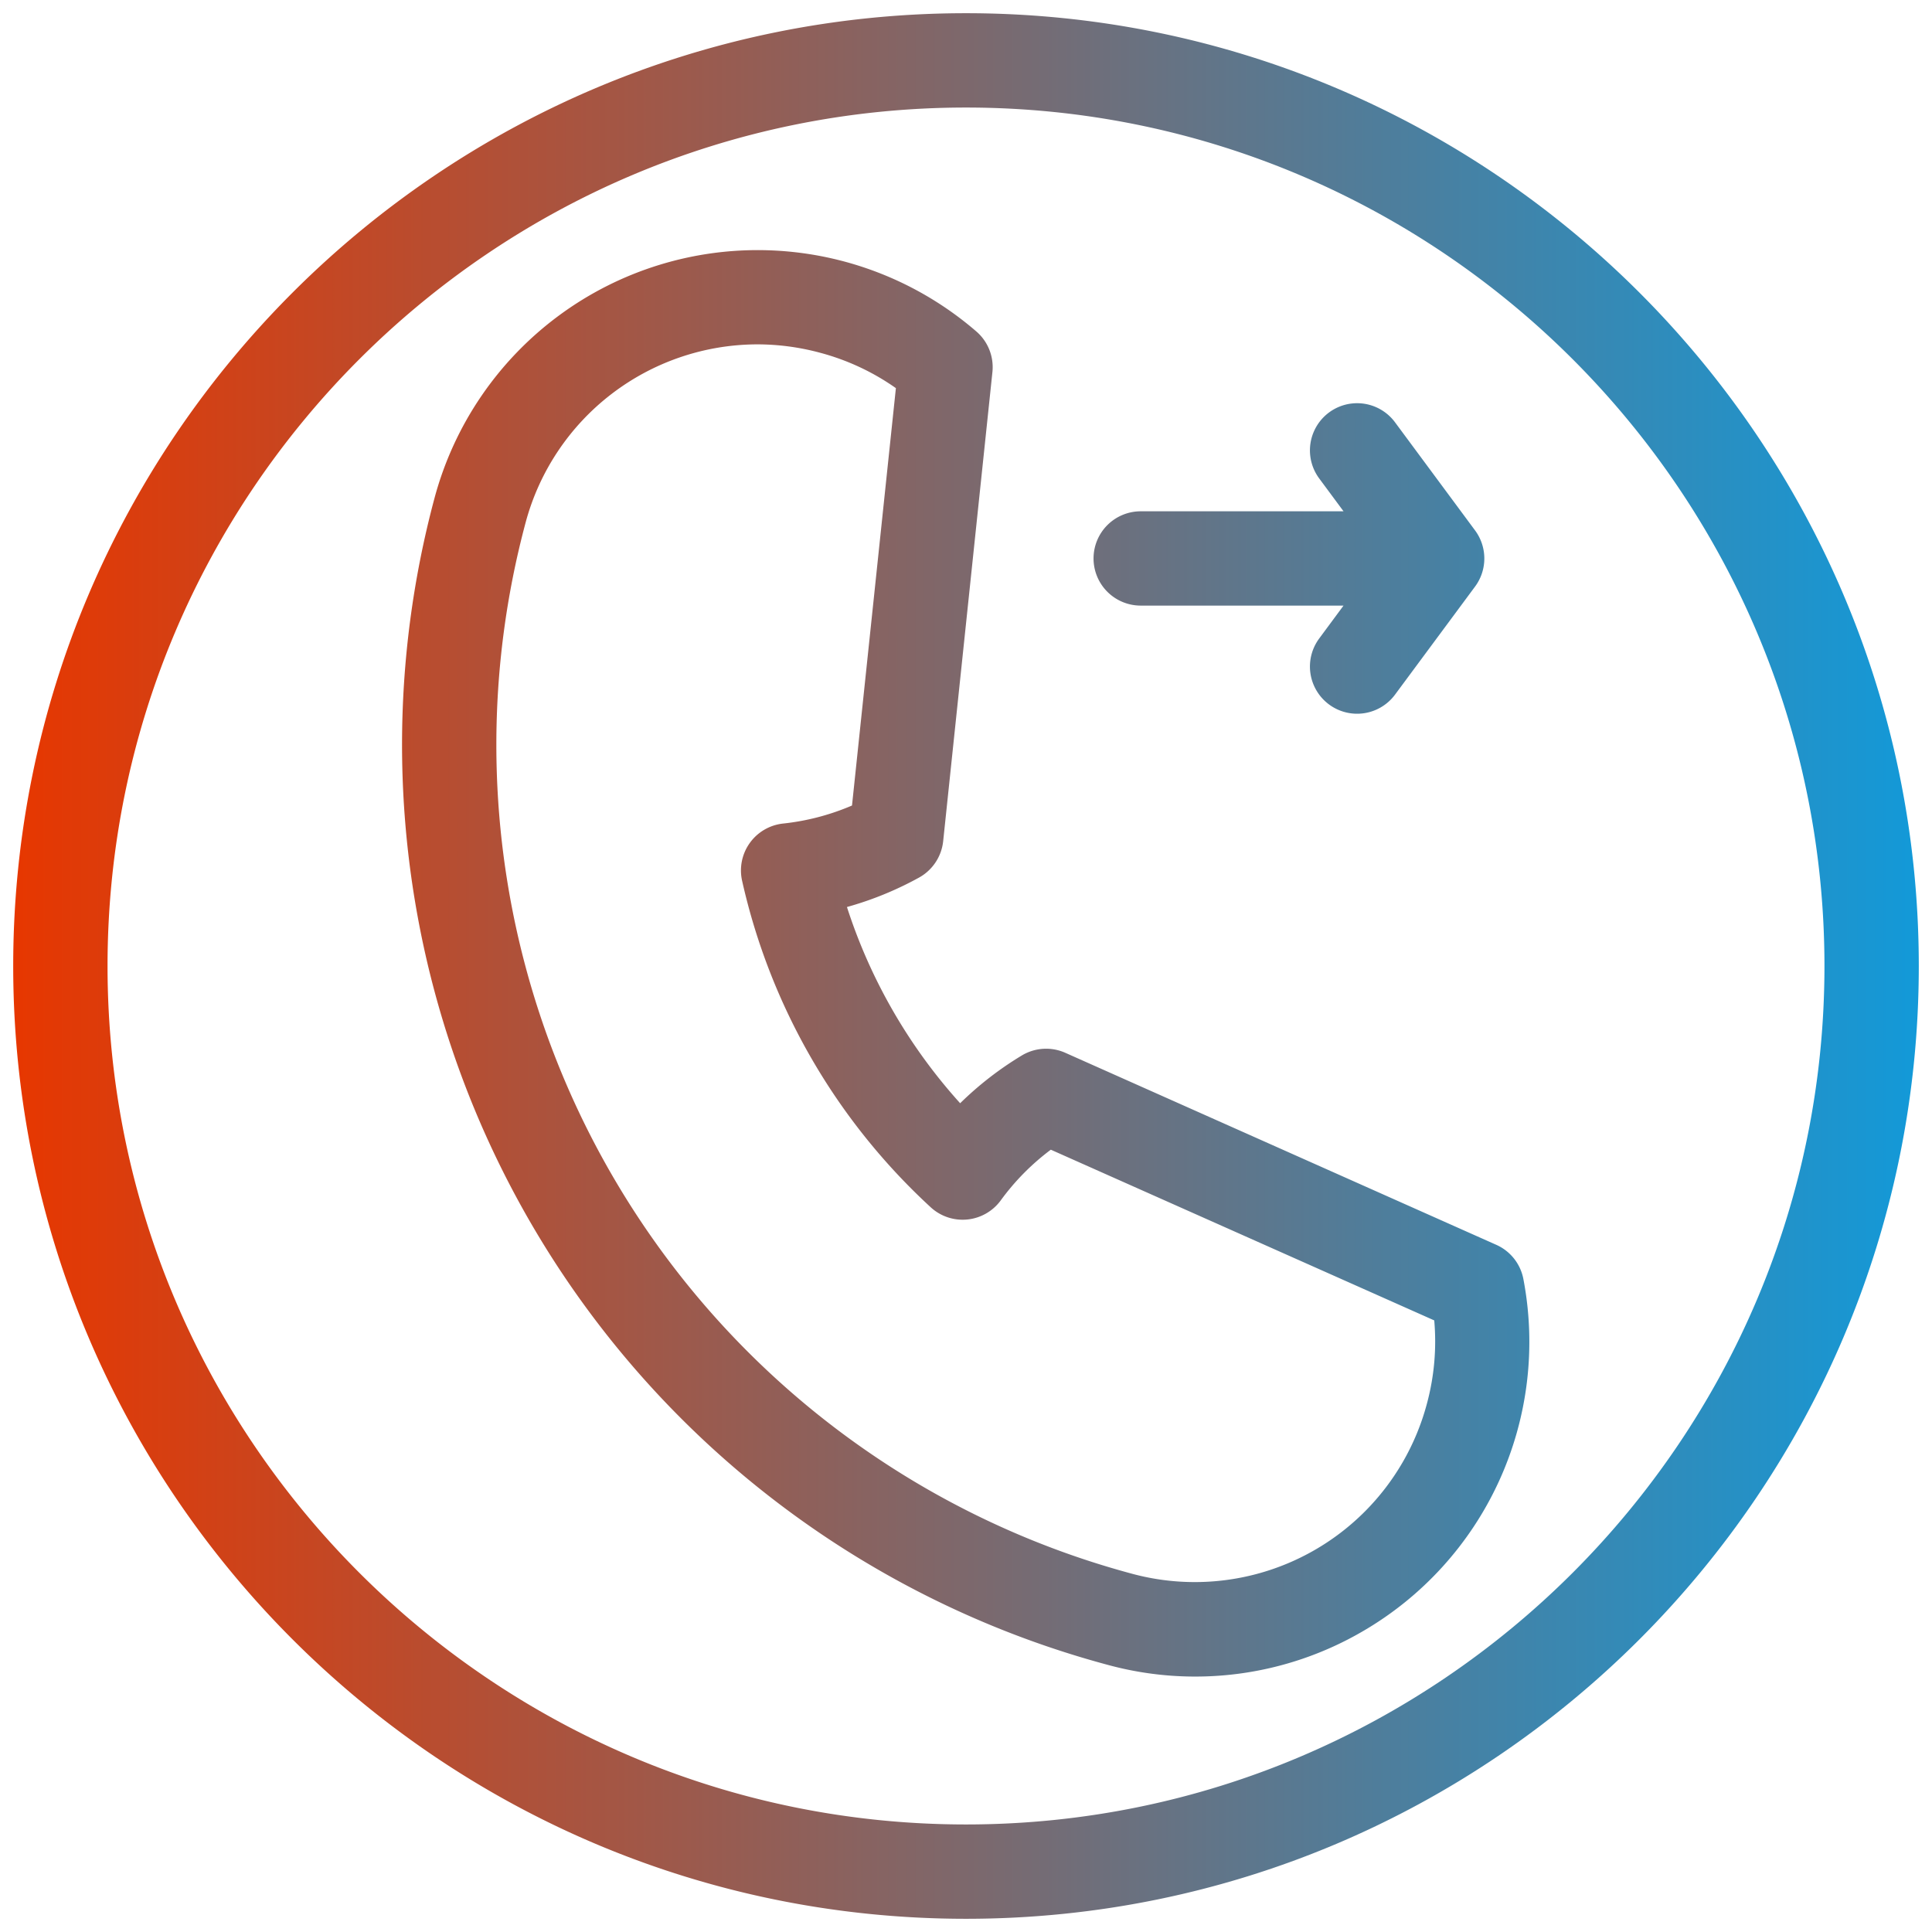 <?xml version="1.0" encoding="UTF-8"?>
<svg xmlns="http://www.w3.org/2000/svg" xmlns:xlink="http://www.w3.org/1999/xlink" version="1.1" width="512" height="512" x="0" y="0" viewBox="0 0 512 512" style="enable-background:new 0 0 512 512" xml:space="preserve" class="">
  <g>
    <linearGradient id="a" x1="3.5" x2="508.5" y1="256" y2="256" gradientUnits="userSpaceOnUse">
      <stop stop-opacity="1" stop-color="#e73700" offset="0"></stop>
      <stop stop-opacity="1" stop-color="#1399d8" offset="0.998"></stop>
    </linearGradient>
    <path fill="url(#a)" d="M256 3.5C116.77 3.5 3.5 116.77 3.5 256S116.77 508.5 256 508.5 508.5 395.23 508.5 256 395.23 3.5 256 3.5zm0 480C130.56 483.5 28.5 381.44 28.5 256S130.56 28.5 256 28.5 483.5 130.56 483.5 256 381.44 483.5 256 483.5zm140.53-153.61L282.31 279a12.5 12.5 0 0 0-11.55.73 88.69 88.69 0 0 0-16.31 12.64 143.07 143.07 0 0 1-30-52 89 89 0 0 0 19.1-7.8 12.53 12.53 0 0 0 6.4-9.65L263 98.61a12.49 12.49 0 0 0-4.25-10.76A88.66 88.66 0 0 0 115.15 132a252.49 252.49 0 0 0 178.54 309.24 88.14 88.14 0 0 0 67.31-8.85A88.68 88.68 0 0 0 403.72 339a12.48 12.48 0 0 0-7.19-9.11zm-18.41 42.2a63.66 63.66 0 0 1-78 45A227.48 227.48 0 0 1 139.3 138.46a63.7 63.7 0 0 1 61.37-47.2 64 64 0 0 1 16.58 2.2 63 63 0 0 1 20.17 9.4l-11.63 110.61a63.2 63.2 0 0 1-18.26 4.78 12.5 12.5 0 0 0-10.87 15.14 167.29 167.29 0 0 0 50 86.56 12.5 12.5 0 0 0 18.55-1.84 63.29 63.29 0 0 1 13.27-13.43l101.61 45.24a63.34 63.34 0 0 1-1.97 22.17zM289.8 148a12.5 12.5 0 0 1 12.5-12.5h53.75l-6.45-8.71a12.5 12.5 0 0 1 20.1-14.87l21.21 28.65a12.5 12.5 0 0 1 0 14.87l-21.21 28.64a12.5 12.5 0 0 1-20.1-14.87l6.45-8.72H302.3A12.5 12.5 0 0 1 289.8 148z" opacity="1" data-original="url(#a)" class=""></path>
  </g>
</svg>

